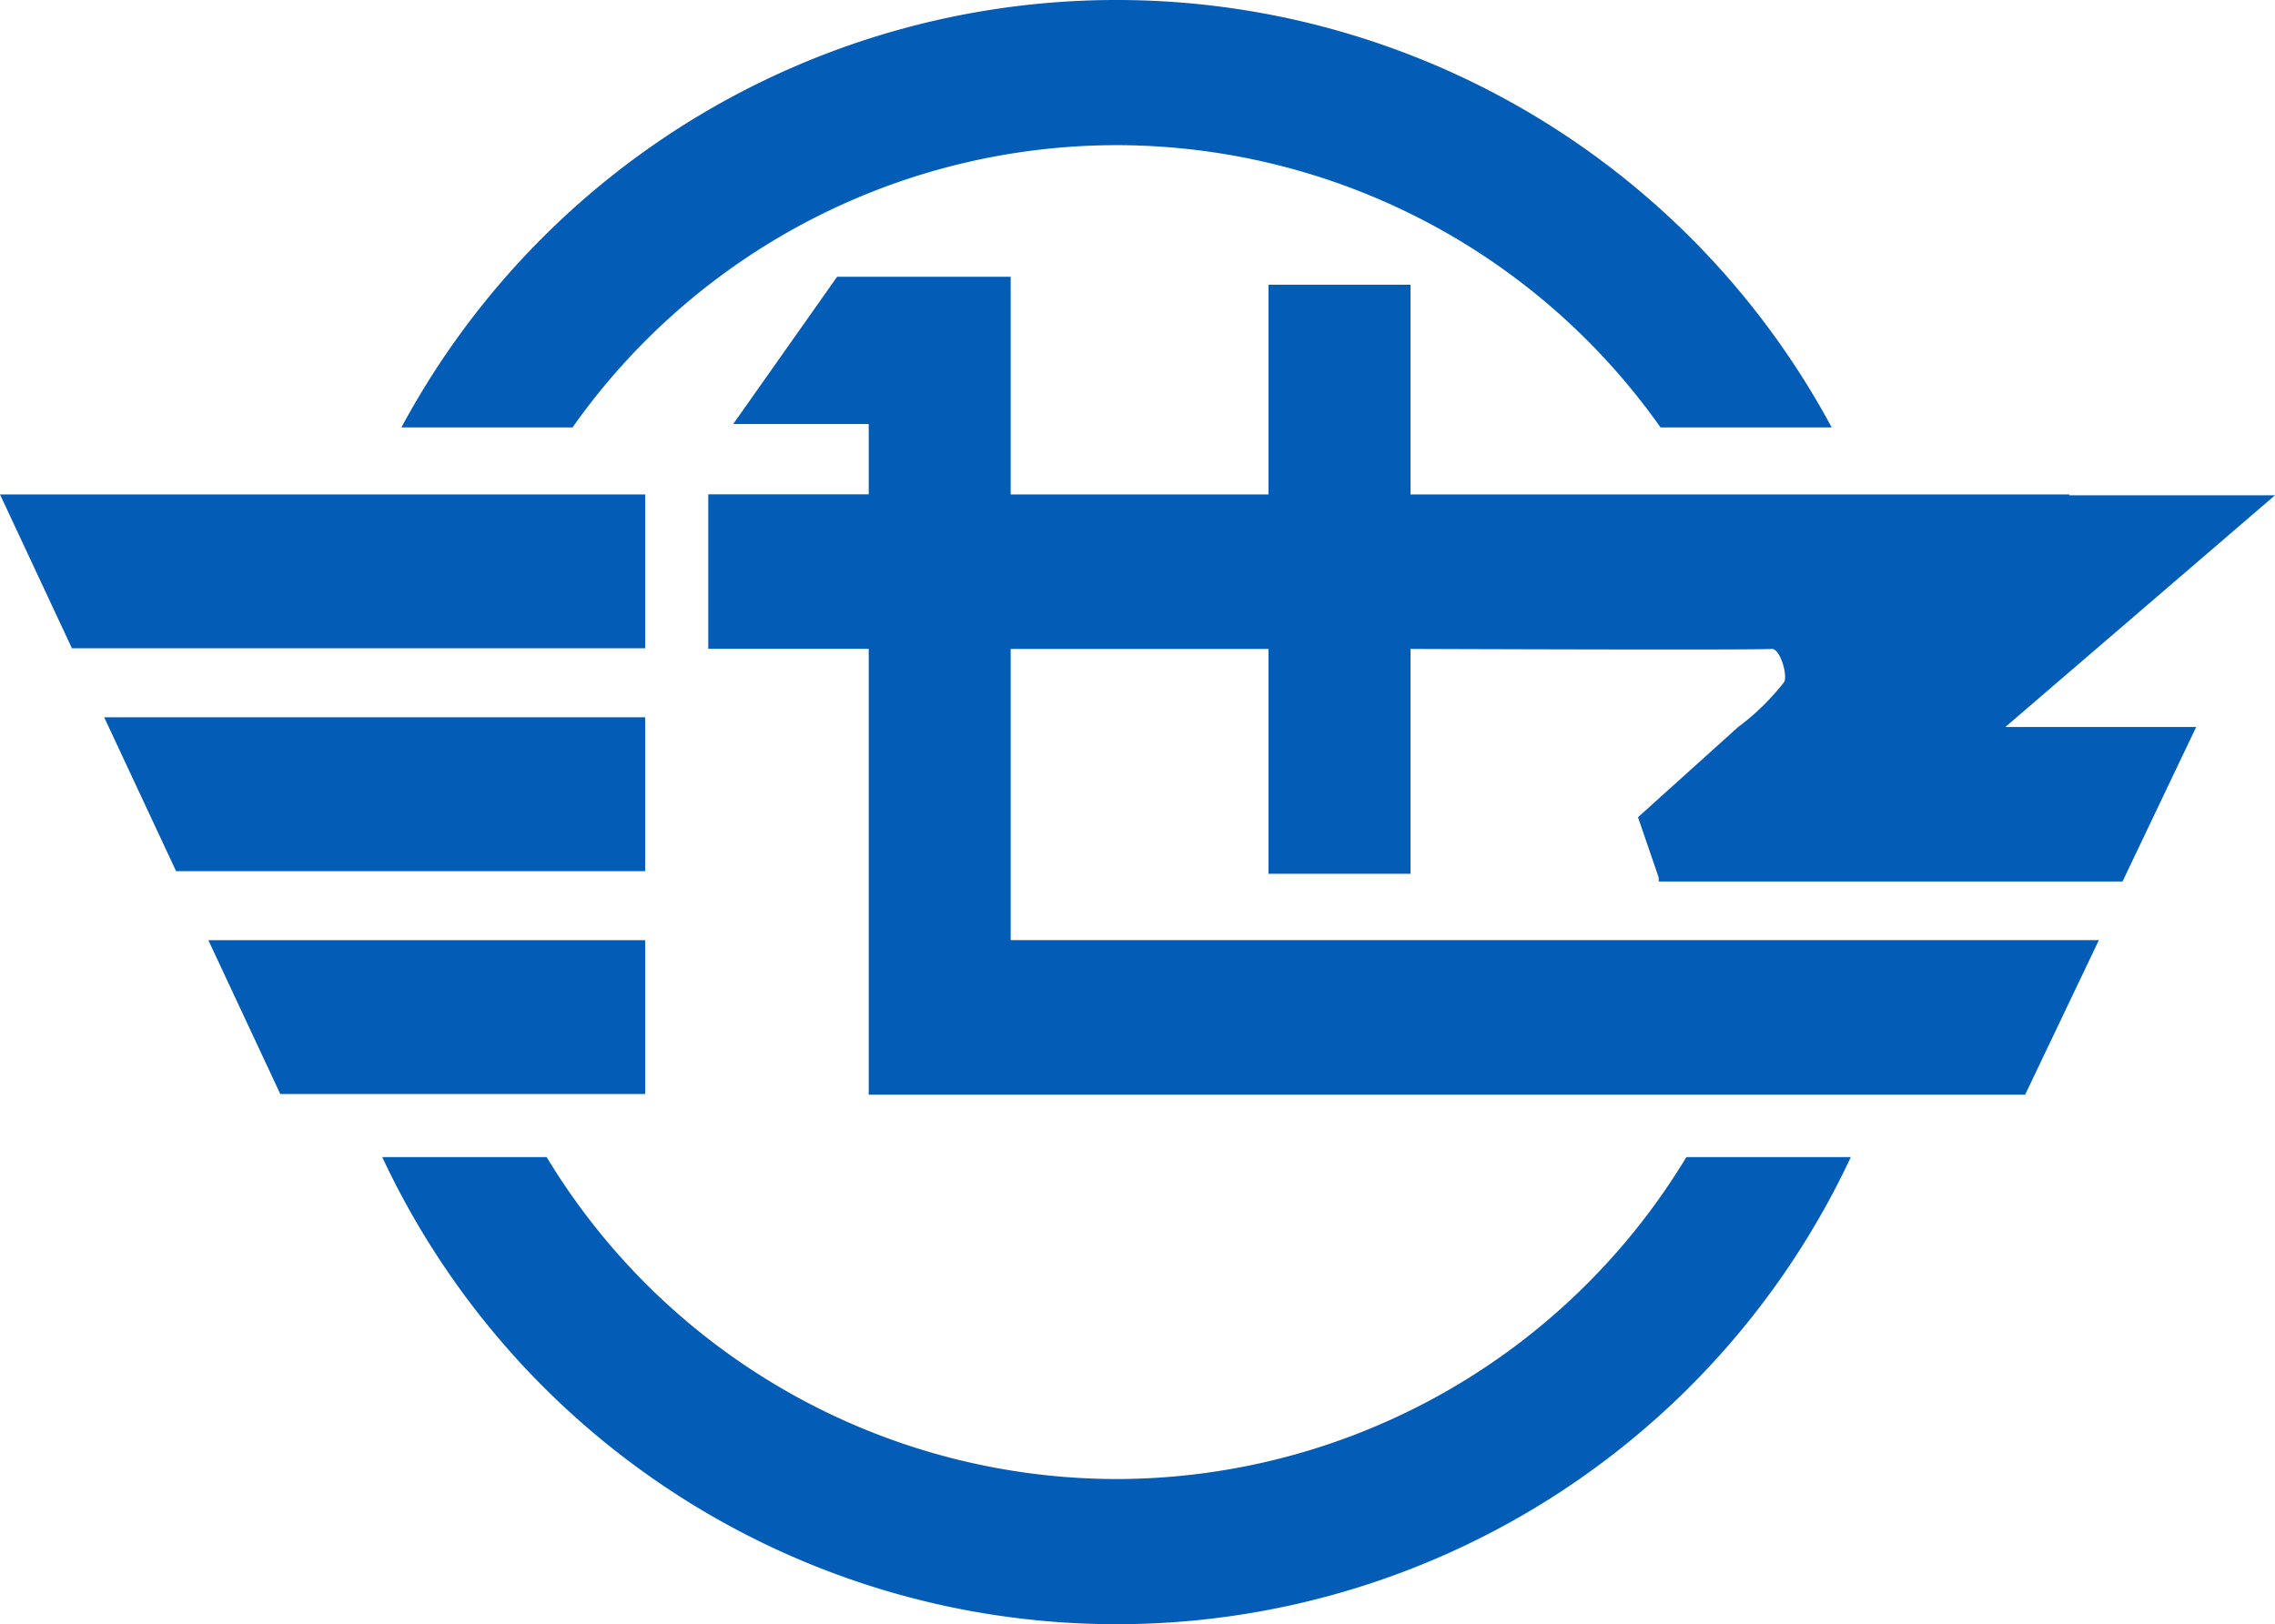 <svg xmlns="http://www.w3.org/2000/svg" viewBox="0 0 60 42.846"><path d="M29.447,3.829a17.573,17.573,0,0,1,14.347,7.446h4.514a21.412,21.412,0,0,0-37.721,0H15.1A17.571,17.571,0,0,1,29.447,3.829" style="fill:#035cb5"/><path d="M29.447,39.016a17.584,17.584,0,0,1-15.03-8.493H10.081a21.379,21.379,0,0,0,38.732,0H44.476a17.583,17.583,0,0,1-15.029,8.493" style="fill:#035cb5"/><polygon points="17.015 17.101 17.015 13.043 0 13.043 1.897 17.101 17.015 17.101" style="fill:#035cb5"/><polygon points="17.015 22.98 17.015 18.922 2.748 18.922 4.644 22.98 17.015 22.98" style="fill:#035cb5"/><polygon points="17.015 28.859 17.015 24.801 5.495 24.801 7.392 28.859 17.015 28.859" style="fill:#035cb5"/><path d="M60,13.065H54.576v-.022H37.2V7.511H33.455v5.532h-6.8V7.3H22.078l-2.74,3.885h3.573v1.855H18.68v4.075h4.231V28.876h30.5L55.355,24.8h-28.7V17.118h6.8v5.931H37.2V17.118s9.176.035,9.522,0c.22-.022.428.672.334.872a6.342,6.342,0,0,1-1.219,1.192L43.2,21.558l.547,1.595v.1H55.979l1.942-4.075H52.888Z" style="fill:#035cb5"/></svg>